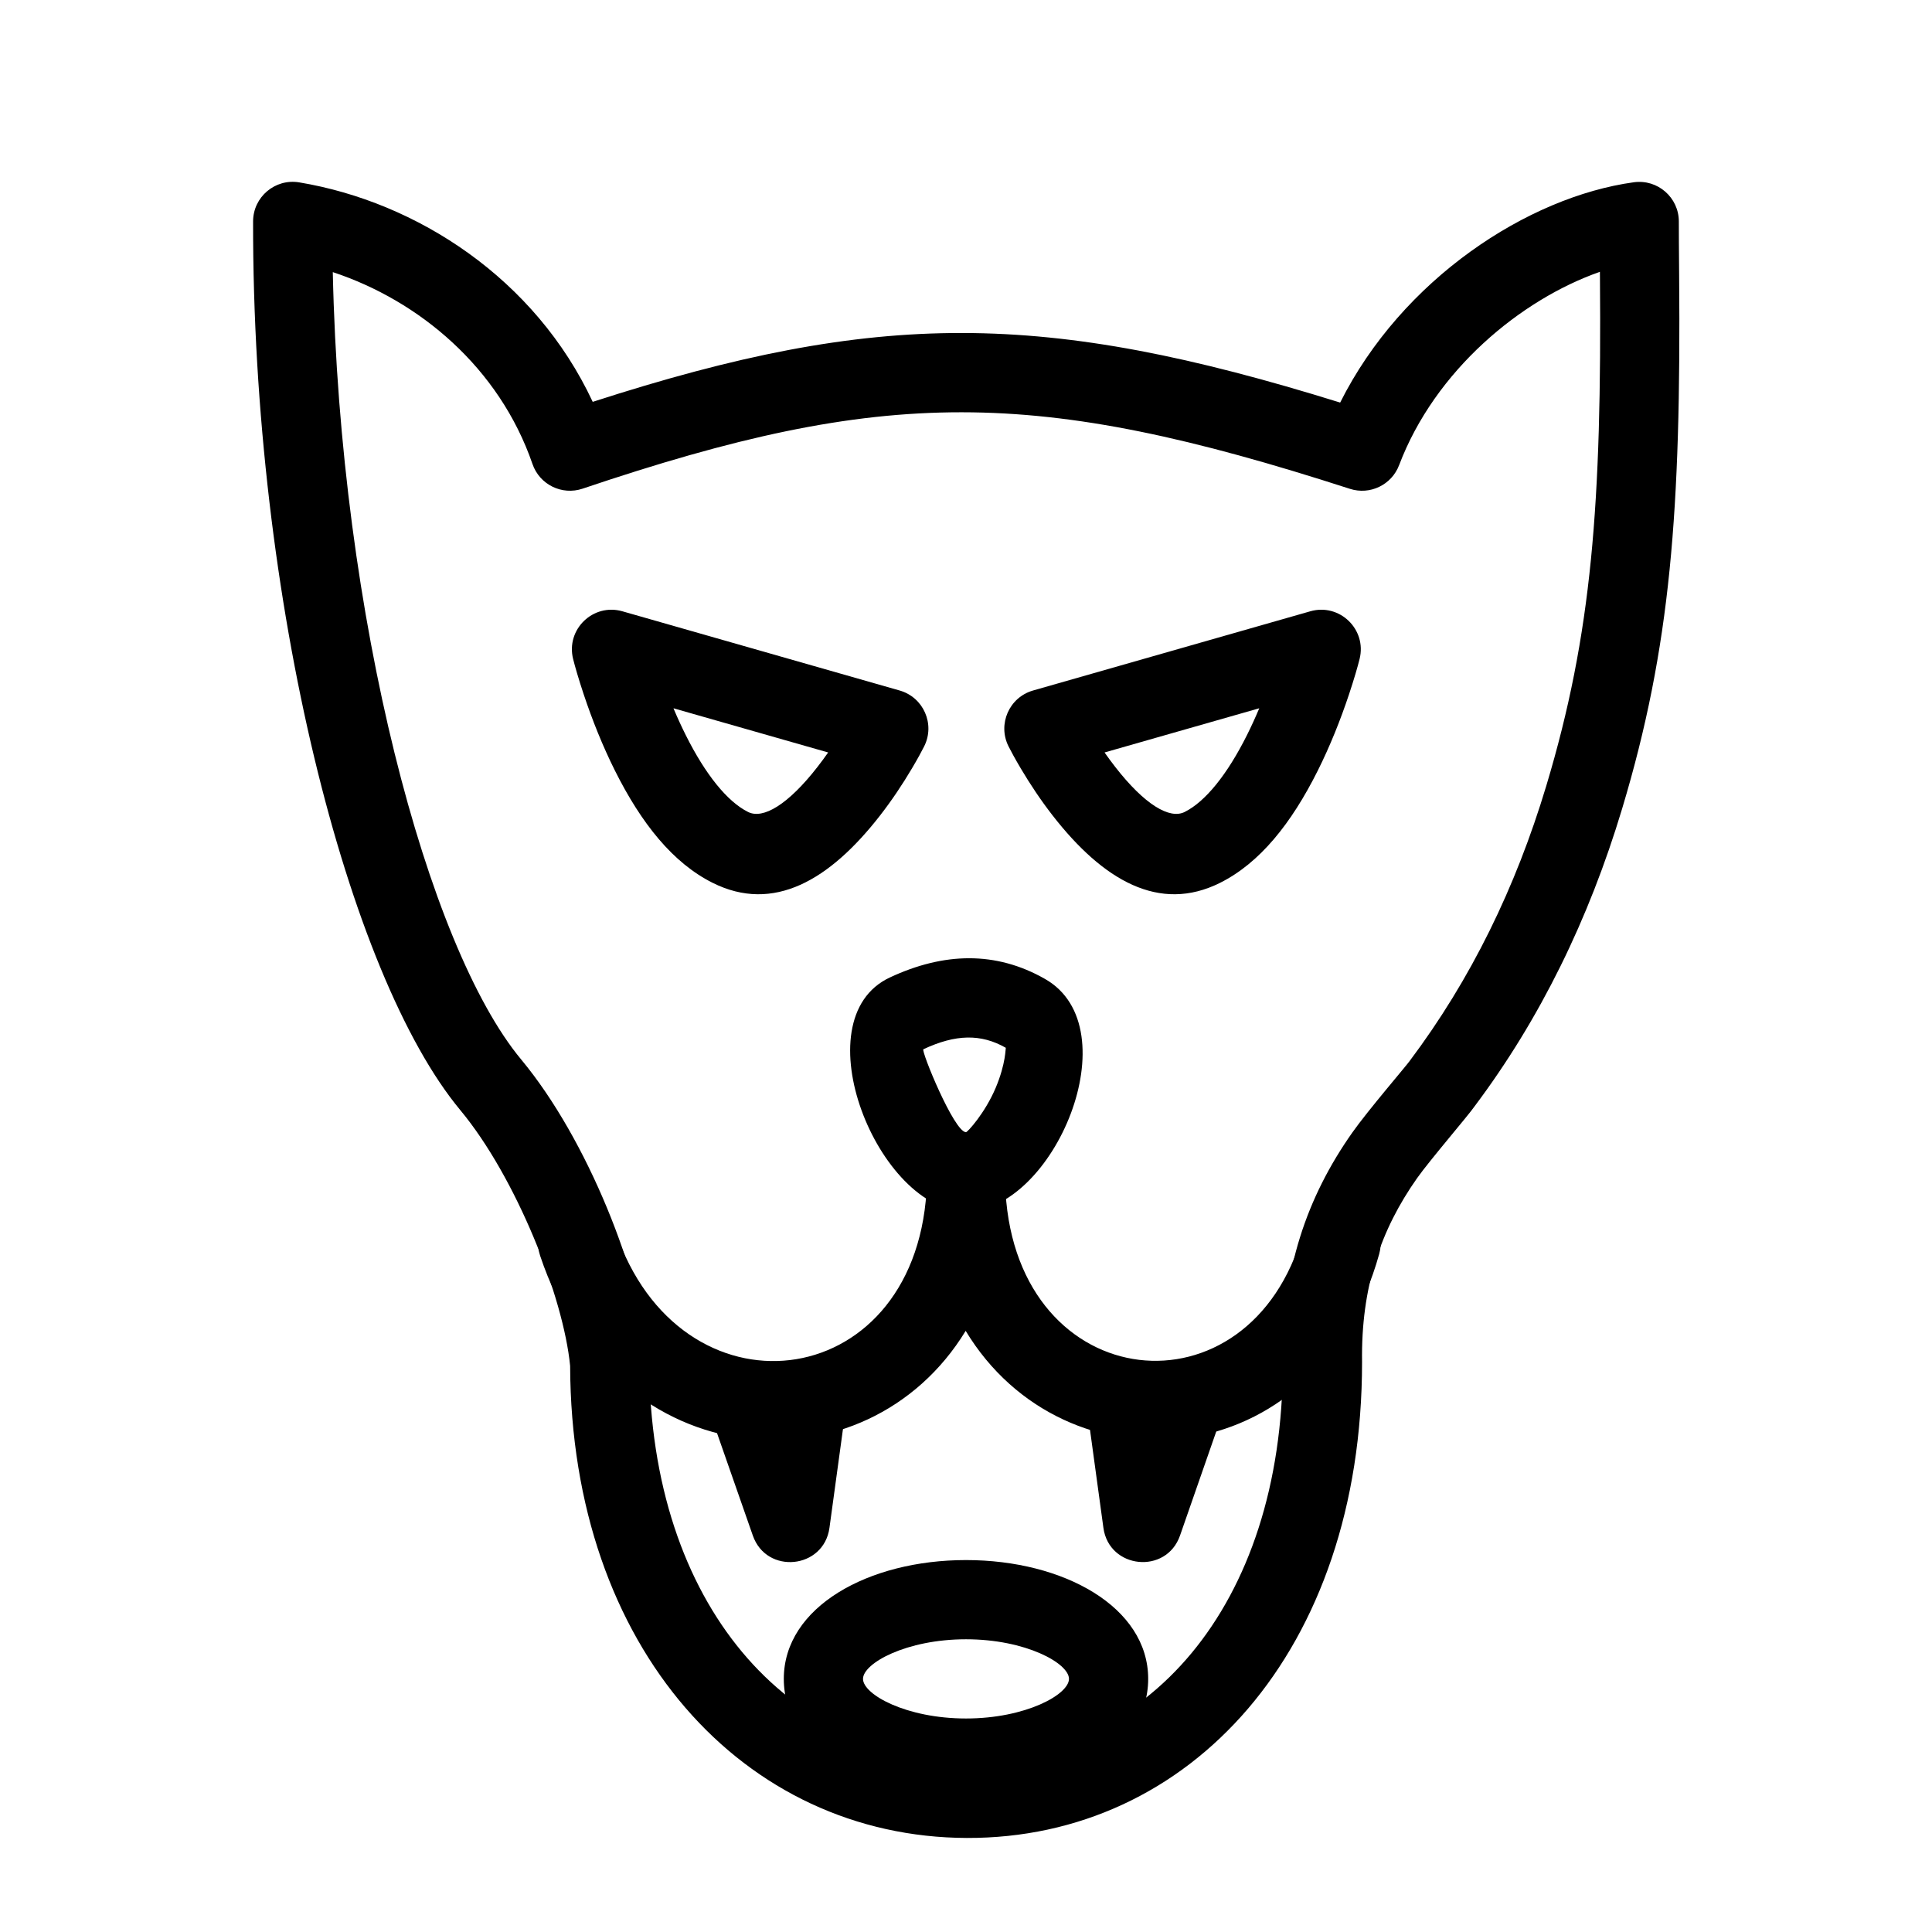 <?xml version="1.0" encoding="UTF-8"?>
<!-- Uploaded to: ICON Repo, www.svgrepo.com, Generator: ICON Repo Mixer Tools -->
<svg fill="#000000" width="800px" height="800px" version="1.1" viewBox="144 144 512 512" xmlns="http://www.w3.org/2000/svg">
 <g>
  <path d="m499.15 250.7c16.379-32.723 49.758-54.539 77.832-58.398 6.305-0.867 11.926 4.031 11.926 10.398 0 3.668 0.016 6.191 0.082 14.336 0.516 62.293-2.234 98.453-15.109 141.27-8.785 29.211-21.719 55.762-39.199 79.008-1.352 2.027-11.871 14.27-15.137 18.906-9.629 13.66-14.879 28.84-14.586 48.738 0 76.559-45.656 126.32-104.75 126.12-58.961-0.207-104.85-50.098-105.12-125.11-1.77-18.203-14.266-49.91-29.113-67.781-29.797-35.863-55.074-134.75-54.906-235.52 0.016-6.477 5.832-11.398 12.223-10.336 31.238 5.203 62.547 25.523 77.781 58.164 75.746-24.465 119.47-24.25 198.08 0.191zm15.625 16.574c-1.98 5.231-7.719 7.988-13.039 6.269-83.488-26.965-123.08-27.117-203.34-0.043-5.469 1.844-11.402-1.07-13.281-6.527-8.812-25.59-30.059-43.309-52.922-50.859 1.949 91.539 25.031 178.71 49.93 208.67 17.629 21.223 31.695 56.91 33.91 80.133 0.273 64.828 37.234 105.01 84.246 105.18 47.031 0.16 83.688-39.797 83.691-104.98-0.363-24.445 6.356-43.875 18.414-60.988 4.098-5.816 14.387-17.785 15.176-18.941 16.266-21.656 28.117-45.988 36.215-72.922 12.098-40.223 14.723-74.766 14.227-135.05-0.004-0.406-0.008-0.801-0.012-1.18-20.93 7.324-43.688 26.09-53.215 51.242z"/>
  <path d="m509.51 476.28c1.555-5.582-1.715-11.371-7.301-12.922-5.582-1.555-11.371 1.715-12.922 7.301-13.883 49.91-75.637 43.59-78.809-10.793-0.766-13.145-20.113-13.199-20.953-0.059-3.465 54.34-65.477 61.215-82.473 10.336-1.836-5.496-7.781-8.465-13.281-6.629-5.496 1.836-8.465 7.781-6.629 13.281 19.805 59.297 86.496 63.062 112.77 19.895 26.156 43.363 93.039 39.137 109.6-20.41z"/>
  <path d="m295.88 318.64c-1.957-7.84 5.301-14.859 13.066-12.641l73.473 20.992c6.32 1.805 9.445 8.91 6.504 14.785-0.621 1.25-1.719 3.281-3.238 5.844-2.512 4.242-5.344 8.488-8.461 12.496-13.344 17.156-28.246 25.902-44.367 17.844-10.52-5.262-18.871-15.699-25.898-29.754-3.242-6.488-5.992-13.359-8.281-20.227-1.375-4.129-2.305-7.383-2.797-9.34zm29.855 20.176c5.18 10.363 10.965 17.598 16.512 20.367 3.965 1.984 10.586-1.902 18.406-11.957 0.992-1.273 1.934-2.555 2.816-3.816l-40.996-11.711c1.02 2.43 2.109 4.816 3.262 7.117z"/>
  <path d="m491.24 306-73.473 20.992c-6.316 1.805-9.441 8.91-6.504 14.785 0.625 1.25 1.723 3.281 3.238 5.844 2.516 4.242 5.344 8.488 8.461 12.496 13.348 17.156 28.25 25.902 44.367 17.844 10.523-5.262 18.871-15.699 25.902-29.754 3.242-6.488 5.992-13.359 8.281-20.227 1.375-4.129 2.305-7.383 2.793-9.34 1.961-7.84-5.297-14.859-13.066-12.641zm-16.785 32.816c-5.18 10.363-10.969 17.598-16.512 20.367-3.965 1.984-10.59-1.902-18.41-11.957-0.992-1.273-1.934-2.555-2.816-3.816l41-11.711c-1.023 2.43-2.109 4.816-3.262 7.117z"/>
  <path d="m379.8 403.05c14.301-6.691 28.109-7.043 41.125 0.375 22.898 12.988 2.344 61.609-20.922 61.609-23.188 0-43.945-50.852-20.203-61.984zm8.906 19.012c-0.691 0.324 8.152 21.98 11.297 21.98 0.383 0 5-4.988 7.863-11.754 2.731-6.469 2.613-10.652 2.68-10.613-6.609-3.769-13.324-3.598-21.84 0.387z"/>
  <path d="m332.97 520.79 10.535 30.145c3.641 10.41 18.812 8.887 20.309-2.039l4.387-32.078c0.938-6.848-4.891-12.719-11.746-11.828l-14.926 1.93c-6.609 0.855-10.762 7.578-8.559 13.871zm12.918 4.246-0.344 2.531 11.508-1.492-1.281-3.672-5.09-5.129z"/>
  <path d="m458.66 506.91c6.606 0.855 10.754 7.57 8.562 13.859l-10.496 30.145c-3.629 10.422-18.816 8.906-20.312-2.027l-4.387-32.078c-0.938-6.852 4.894-12.719 11.75-11.828zm-3.973 20.652-11.535-1.496 1.262-3.633 5.102-5.137 4.836 7.828z"/>
  <path d="m400 620.41c25.895 0 48.281-12.438 48.281-31.488s-22.387-31.488-48.281-31.488-48.285 12.438-48.285 31.488 22.391 31.488 48.285 31.488zm0-20.992c-15.844 0-27.293-6.359-27.293-10.496s11.449-10.496 27.293-10.496c15.84 0 27.289 6.359 27.289 10.496s-11.449 10.496-27.289 10.496z"/>
 </g>
</svg>